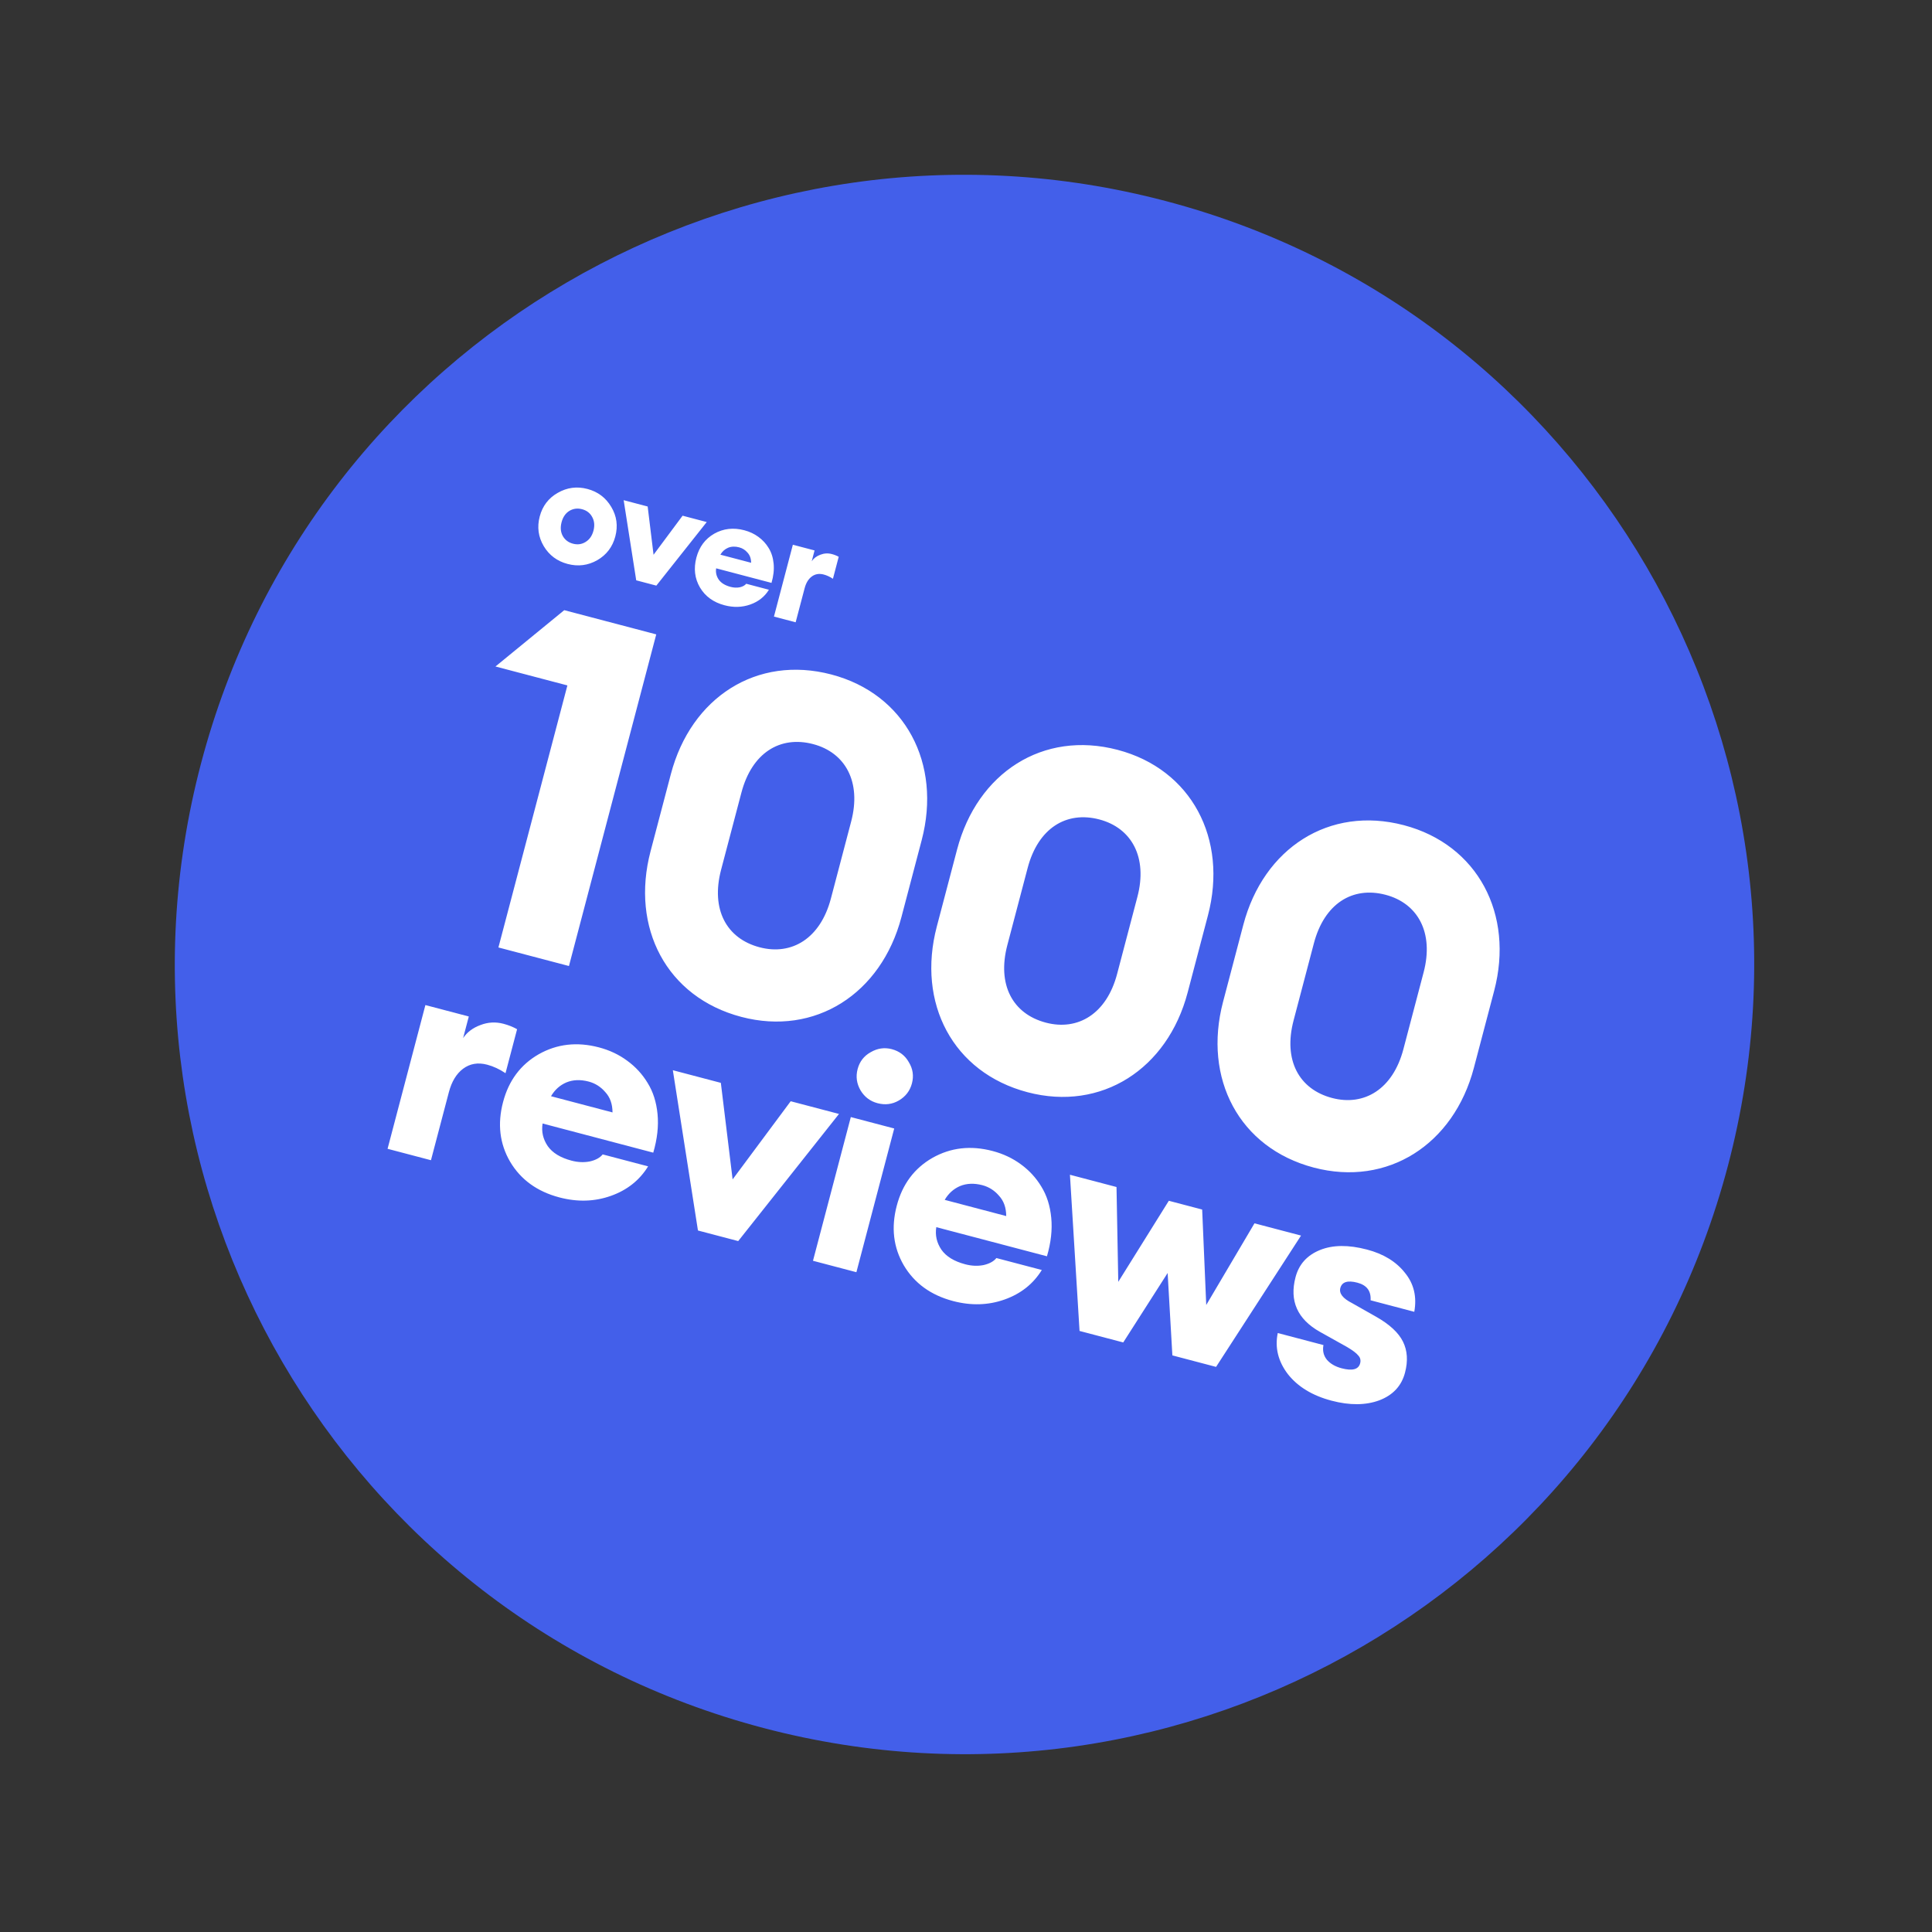 <?xml version="1.0" encoding="UTF-8"?> <svg xmlns="http://www.w3.org/2000/svg" width="104" height="104" viewBox="0 0 104 104" fill="none"><rect x="0" y="0" width="104" height="104" fill="#333333" stroke="none"/><path d="M93.019 62.738C87.044 85.437 63.799 98.994 41.1 93.019C18.401 87.044 4.844 63.799 10.82 41.1C16.795 18.401 40.04 4.844 62.739 10.819C85.437 16.794 98.995 40.039 93.019 62.738Z" fill="#435FEA"></path><path d="M32.148 30.157C31.649 30.439 31.118 30.506 30.556 30.358C29.994 30.21 29.565 29.891 29.27 29.399C28.976 28.903 28.904 28.371 29.053 27.803C29.203 27.236 29.527 26.811 30.026 26.529C30.526 26.242 31.057 26.172 31.619 26.32C32.181 26.468 32.61 26.79 32.904 27.287C33.199 27.778 33.272 28.307 33.123 28.875C32.973 29.442 32.648 29.869 32.148 30.157ZM30.292 28.849C30.412 29.063 30.596 29.202 30.843 29.267C31.091 29.333 31.317 29.301 31.522 29.173C31.732 29.046 31.873 28.844 31.947 28.565C32.02 28.287 31.996 28.041 31.876 27.827C31.761 27.615 31.58 27.476 31.332 27.411C31.085 27.346 30.856 27.376 30.646 27.503C30.441 27.631 30.302 27.834 30.229 28.113C30.156 28.392 30.177 28.637 30.292 28.849ZM34.248 31.239L33.572 26.925L34.864 27.265L35.181 29.863L36.744 27.76L38.044 28.102L35.331 31.524L34.248 31.239ZM39.004 32.582C38.405 32.425 37.963 32.104 37.677 31.62C37.396 31.138 37.332 30.603 37.487 30.015C37.639 29.438 37.959 29.009 38.446 28.729C38.939 28.451 39.479 28.389 40.067 28.544C40.35 28.618 40.603 28.737 40.825 28.9C41.052 29.065 41.236 29.265 41.378 29.501C41.525 29.738 41.614 30.018 41.645 30.341C41.676 30.663 41.638 31.009 41.53 31.377L38.551 30.593C38.516 30.81 38.562 31.012 38.689 31.2C38.818 31.383 39.031 31.514 39.33 31.593C39.501 31.637 39.664 31.645 39.821 31.614C39.979 31.579 40.095 31.515 40.169 31.424L41.391 31.746C41.16 32.121 40.826 32.386 40.388 32.541C39.95 32.696 39.489 32.71 39.004 32.582ZM39.791 29.464C39.57 29.405 39.369 29.413 39.19 29.487C39.015 29.563 38.878 29.687 38.778 29.859L40.433 30.294C40.432 30.068 40.367 29.886 40.238 29.747C40.116 29.604 39.967 29.51 39.791 29.464ZM41.662 33.191L42.68 29.323L43.848 29.63L43.696 30.21C43.804 30.051 43.959 29.935 44.16 29.861C44.363 29.782 44.57 29.77 44.781 29.826C44.915 29.861 45.038 29.91 45.148 29.972L44.837 31.156C44.672 31.046 44.508 30.97 44.343 30.927C44.095 30.861 43.879 30.898 43.693 31.037C43.514 31.172 43.388 31.381 43.313 31.665L42.83 33.498L41.662 33.191Z" fill="white"></path><path d="M26.83 51.002L30.543 36.896L26.671 35.877L30.373 32.846L35.326 34.149L30.627 52.001L26.83 51.002ZM39.905 54.739C35.882 53.68 33.935 49.941 35.021 45.818L36.113 41.669C37.198 37.546 40.733 35.25 44.756 36.309C48.729 37.355 50.7 41.1 49.615 45.224L48.523 49.372C47.437 53.496 43.877 55.785 39.905 54.739ZM40.891 50.993C42.626 51.45 44.163 50.51 44.726 48.373L45.818 44.224C46.381 42.087 45.505 40.512 43.77 40.055C41.985 39.586 40.472 40.532 39.91 42.669L38.817 46.817C38.255 48.955 39.106 50.523 40.891 50.993ZM55.313 58.795C51.29 57.736 49.343 53.998 50.429 49.874L51.521 45.725C52.606 41.602 56.141 39.306 60.164 40.365C64.137 41.411 66.109 45.156 65.023 49.28L63.931 53.428C62.846 57.552 59.285 59.841 55.313 58.795ZM56.299 55.049C58.034 55.506 59.572 54.566 60.134 52.429L61.226 48.28C61.789 46.143 60.913 44.568 59.178 44.111C57.393 43.642 55.88 44.588 55.318 46.725L54.226 50.873C53.663 53.011 54.514 54.579 56.299 55.049ZM70.721 62.851C66.698 61.792 64.752 58.054 65.837 53.93L66.929 49.781C68.015 45.658 71.55 43.362 75.573 44.421C79.545 45.467 81.517 49.212 80.431 53.336L79.339 57.484C78.254 61.608 74.694 63.897 70.721 62.851ZM71.707 59.105C73.442 59.562 74.98 58.622 75.543 56.485L76.635 52.336C77.197 50.199 76.321 48.624 74.586 48.167C72.801 47.698 71.288 48.644 70.726 50.781L69.634 54.929C69.071 57.067 69.922 58.635 71.707 59.105Z" fill="white"></path><path d="M20.863 61.84L22.899 54.103L25.236 54.718L24.93 55.879C25.146 55.561 25.456 55.328 25.859 55.18C26.264 55.022 26.678 54.999 27.101 55.11C27.37 55.181 27.614 55.278 27.835 55.403L27.212 57.77C26.884 57.551 26.554 57.398 26.224 57.312C25.729 57.181 25.296 57.255 24.925 57.532C24.567 57.802 24.314 58.221 24.164 58.788L23.199 62.455L20.863 61.84ZM30.113 64.457C28.917 64.142 28.032 63.501 27.459 62.534C26.897 61.57 26.77 60.5 27.08 59.324C27.384 58.168 28.023 57.311 28.998 56.751C29.983 56.194 31.063 56.071 32.239 56.38C32.807 56.529 33.312 56.767 33.756 57.094C34.209 57.423 34.578 57.823 34.862 58.295C35.157 58.769 35.334 59.329 35.396 59.974C35.458 60.619 35.381 61.31 35.165 62.048L29.208 60.479C29.138 60.913 29.23 61.318 29.484 61.694C29.741 62.059 30.168 62.321 30.766 62.478C31.107 62.568 31.434 62.582 31.748 62.521C32.064 62.45 32.296 62.324 32.443 62.142L34.888 62.785C34.426 63.535 33.757 64.065 32.881 64.375C32.005 64.685 31.083 64.712 30.113 64.457ZM31.689 58.221C31.245 58.104 30.844 58.12 30.485 58.268C30.136 58.419 29.862 58.666 29.661 59.01L32.972 59.882C32.97 59.429 32.84 59.064 32.582 58.787C32.337 58.502 32.039 58.313 31.689 58.221ZM37.571 66.238L36.219 57.61L38.803 58.29L39.437 63.487L42.563 59.28L45.163 59.964L39.738 66.808L37.571 66.238ZM47.237 59.385C46.845 59.282 46.541 59.053 46.326 58.699C46.113 58.334 46.06 57.95 46.166 57.548C46.272 57.145 46.505 56.843 46.868 56.641C47.233 56.428 47.611 56.373 48.003 56.476C48.416 56.585 48.723 56.82 48.925 57.182C49.141 57.537 49.196 57.915 49.09 58.318C48.984 58.72 48.749 59.027 48.384 59.24C48.032 59.445 47.65 59.494 47.237 59.385ZM43.763 67.868L45.8 60.132L48.136 60.747L46.1 68.483L43.763 67.868ZM51.306 70.036C50.11 69.721 49.225 69.08 48.652 68.113C48.09 67.149 47.963 66.079 48.273 64.903C48.577 63.747 49.216 62.89 50.191 62.33C51.176 61.773 52.256 61.649 53.432 61.959C54 62.108 54.505 62.346 54.949 62.672C55.403 63.002 55.771 63.402 56.055 63.874C56.349 64.348 56.528 64.908 56.589 65.553C56.651 66.198 56.574 66.889 56.358 67.626L50.401 66.058C50.331 66.492 50.423 66.897 50.677 67.272C50.934 67.638 51.361 67.899 51.959 68.057C52.3 68.147 52.627 68.161 52.941 68.1C53.257 68.029 53.489 67.903 53.636 67.721L56.081 68.364C55.619 69.114 54.95 69.644 54.074 69.954C53.199 70.264 52.276 70.291 51.306 70.036ZM52.882 63.799C52.438 63.683 52.037 63.698 51.678 63.846C51.329 63.997 51.055 64.245 50.854 64.589L54.165 65.461C54.163 65.008 54.033 64.643 53.775 64.365C53.53 64.08 53.232 63.892 52.882 63.799ZM63.109 72.961L62.854 68.526L60.464 72.264L58.112 71.645L57.595 63.237L60.102 63.897L60.197 69.001L62.918 64.638L64.713 65.11L64.932 70.248L67.529 65.852L70.035 66.511L65.461 73.58L63.109 72.961ZM71.678 75.399C70.647 75.127 69.862 74.65 69.325 73.968C68.801 73.279 68.62 72.542 68.782 71.757L71.242 72.405C71.184 72.71 71.247 72.974 71.43 73.199C71.617 73.413 71.88 73.565 72.22 73.655C72.798 73.807 73.13 73.718 73.217 73.388C73.26 73.223 73.226 73.082 73.114 72.964C73.014 72.838 72.812 72.686 72.506 72.506L71.049 71.692C69.839 71.01 69.402 70.029 69.739 68.75C69.921 68.059 70.358 67.573 71.05 67.291C71.741 67.01 72.587 67.001 73.588 67.265C74.475 67.498 75.154 67.914 75.626 68.513C76.11 69.103 76.278 69.804 76.131 70.615L73.779 69.995C73.811 69.496 73.575 69.18 73.069 69.047C72.543 68.909 72.237 69.005 72.15 69.335C72.074 69.624 72.284 69.894 72.78 70.146L74.09 70.888C74.809 71.298 75.288 71.744 75.525 72.225C75.762 72.707 75.798 73.262 75.632 73.891C75.445 74.603 74.984 75.099 74.248 75.38C73.515 75.65 72.658 75.657 71.678 75.399Z" fill="white"></path></svg> 